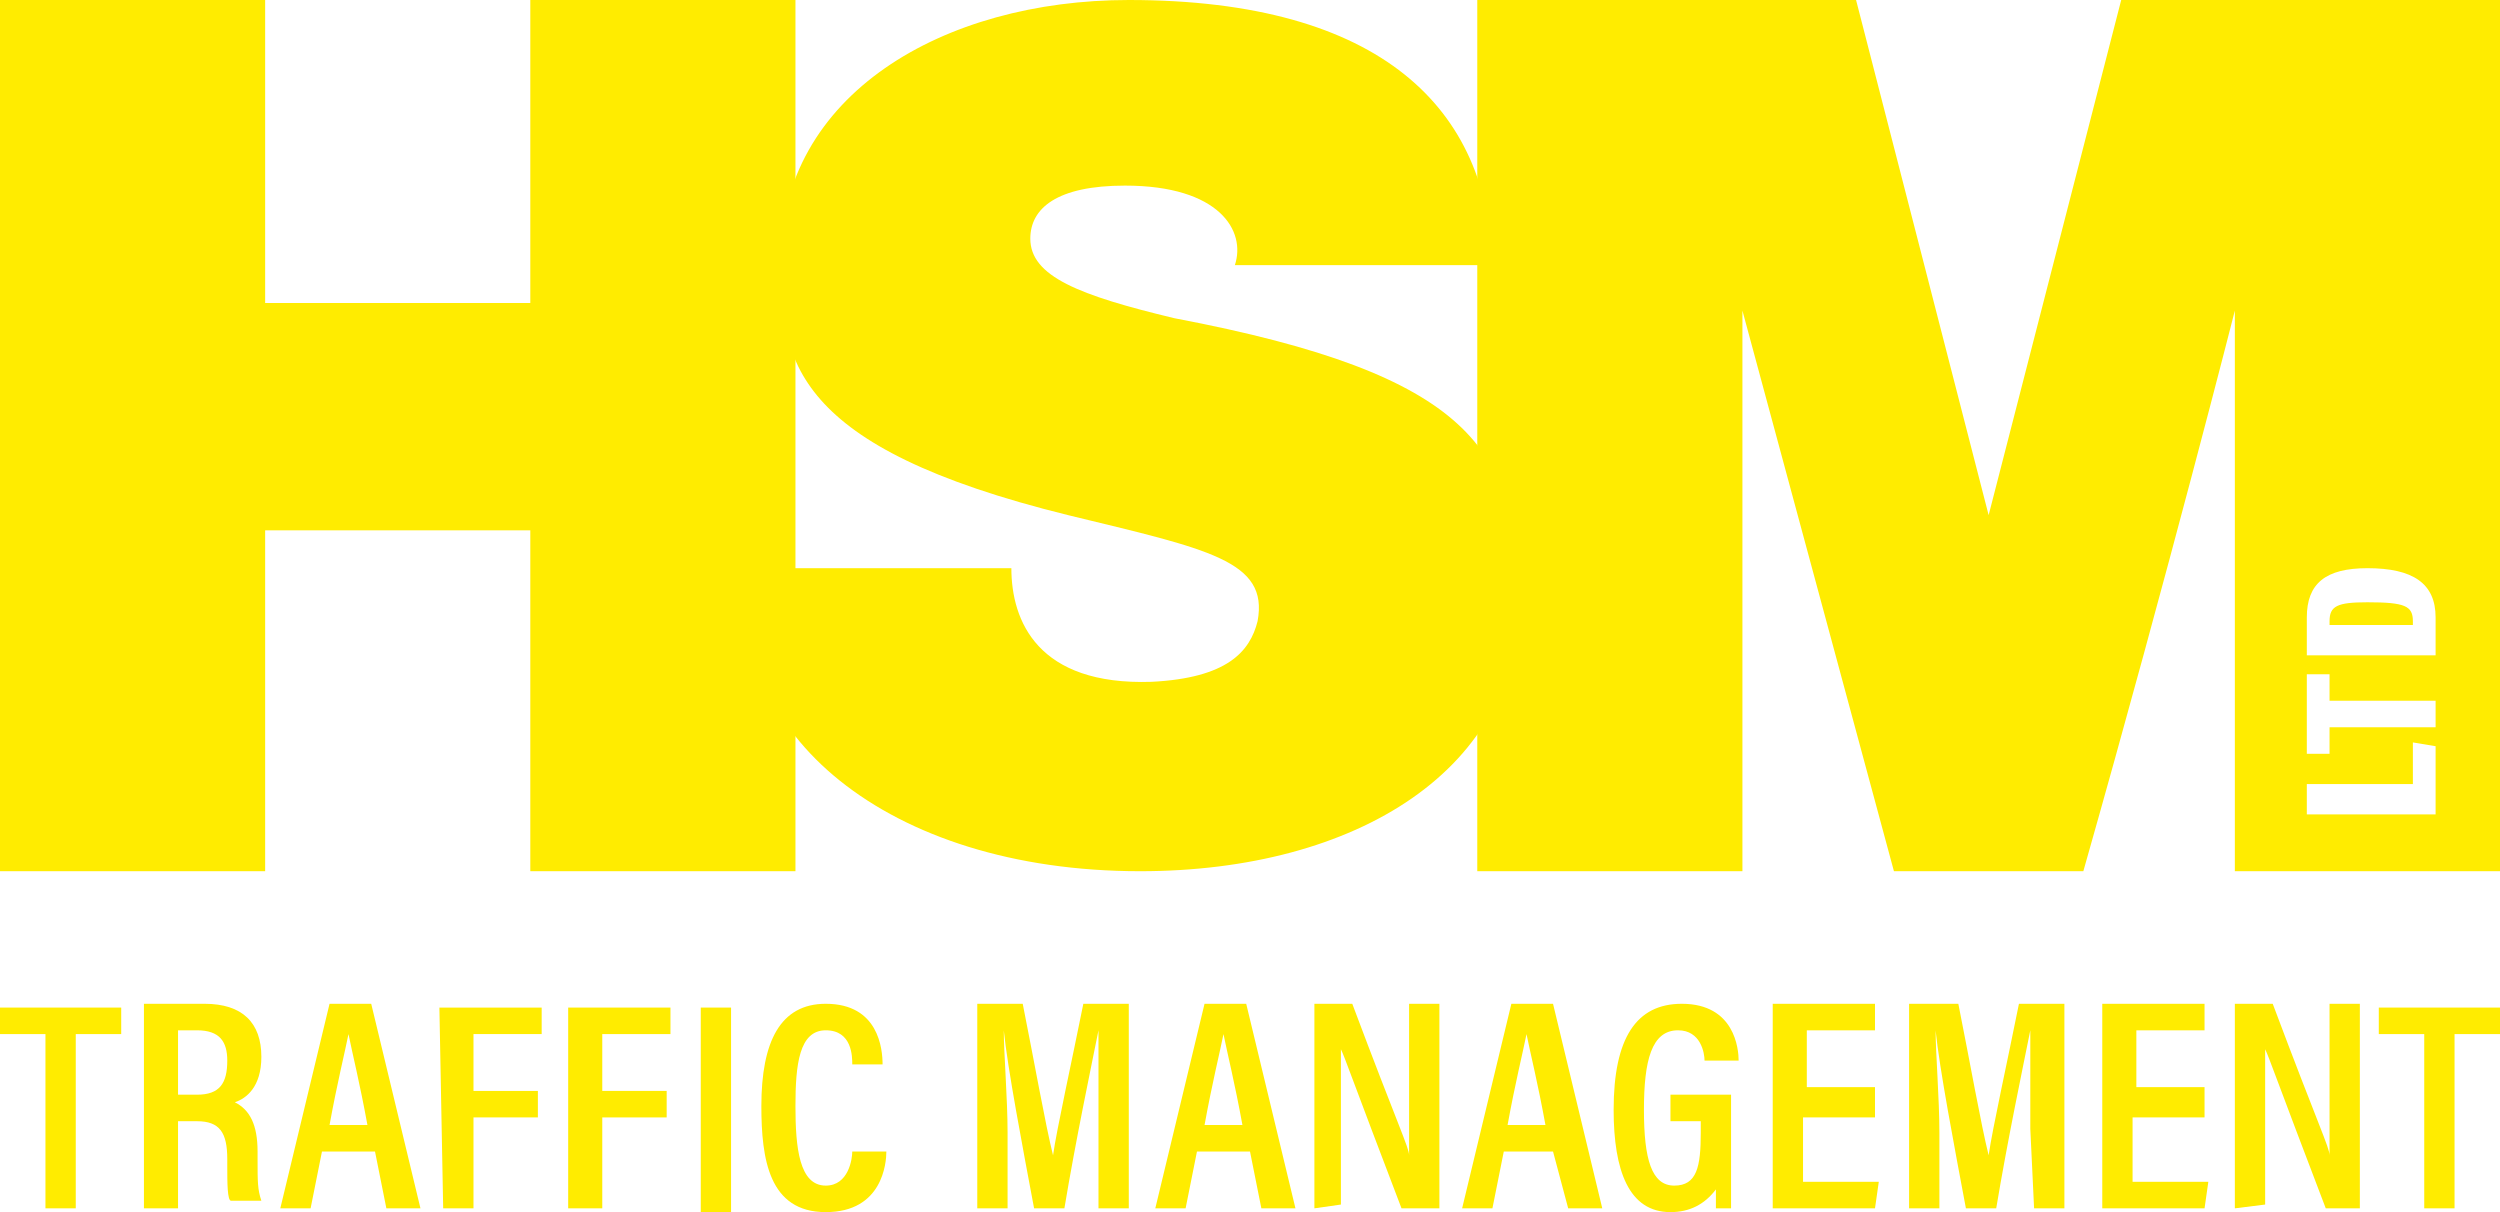 <?xml version="1.0" encoding="utf-8"?>
<!-- Generator: Adobe Illustrator 26.0.3, SVG Export Plug-In . SVG Version: 6.00 Build 0)  -->
<svg version="1.1" id="Layer_1" xmlns="http://www.w3.org/2000/svg" xmlns:xlink="http://www.w3.org/1999/xlink" x="0px" y="0px"
	 viewBox="0 0 66 32" style="enable-background:new 0 0 66 32;" xml:space="preserve">
<style type="text/css">
	.st0{fill:#FFEC00;}
</style>
<g>
	<g>
		<path class="st0" d="M1.2,27.3H0v-0.7h3.2v0.7H2v4.6H1.2V27.3z"/>
		<path class="st0" d="M4.7,29.6v2.3H3.8v-5.4h1.6c1,0,1.5,0.5,1.5,1.4c0,0.8-0.4,1.1-0.7,1.2c0.4,0.2,0.6,0.6,0.6,1.3v0.2
			c0,0.6,0,0.8,0.1,1.1H6.1C6,31.7,6,31.2,6,30.8v-0.2c0-0.7-0.2-1-0.8-1C5.2,29.6,4.7,29.6,4.7,29.6z M4.7,28.9h0.5
			C5.8,28.9,6,28.6,6,28c0-0.5-0.2-0.8-0.8-0.8H4.7V28.9z"/>
		<path class="st0" d="M8.5,30.4l-0.3,1.5H7.4l1.3-5.4h1.1l1.3,5.4h-0.9l-0.3-1.5H8.5z M9.7,29.7c-0.2-1.1-0.4-1.9-0.5-2.4l0,0
			c-0.1,0.5-0.3,1.3-0.5,2.4H9.7z"/>
		<path class="st0" d="M11.6,26.6h2.7v0.7h-1.8v1.5h1.7v0.7h-1.7v2.4h-0.8L11.6,26.6L11.6,26.6z"/>
		<path class="st0" d="M15,26.6h2.7v0.7h-1.8v1.5h1.7v0.7h-1.7v2.4H15V26.6z"/>
		<path class="st0" d="M19.3,26.6V32h-0.8v-5.4H19.3z"/>
		<path class="st0" d="M23.4,30.4c0,0.3-0.1,1.6-1.6,1.6s-1.7-1.4-1.7-2.8c0-1.7,0.5-2.7,1.7-2.7c1.4,0,1.5,1.2,1.5,1.6h-0.8
			c0-0.2,0-0.9-0.7-0.9s-0.8,0.9-0.8,2s0.1,2.1,0.8,2.1c0.6,0,0.7-0.7,0.7-0.9C22.5,30.4,23.4,30.4,23.4,30.4z"/>
		<path class="st0" d="M29,29.8c0-0.9,0-2,0-2.6l0,0c-0.2,1-0.6,2.9-0.9,4.7h-0.8c-0.3-1.6-0.7-3.7-0.8-4.7l0,0
			c0,0.6,0.1,1.8,0.1,2.7v2h-0.8v-5.4H27c0.3,1.5,0.6,3.2,0.8,4l0,0c0.1-0.7,0.5-2.5,0.8-4h1.2v5.4H29V29.8z"/>
		<path class="st0" d="M31.6,30.4l-0.3,1.5h-0.8l1.3-5.4h1.1l1.3,5.4h-0.9L33,30.4H31.6z M32.8,29.7c-0.2-1.1-0.4-1.9-0.5-2.4l0,0
			c-0.1,0.5-0.3,1.3-0.5,2.4H32.8z"/>
		<path class="st0" d="M34.7,31.9v-5.4h1c1.2,3.2,1.5,3.8,1.5,4l0,0c0-0.7,0-1.5,0-2.3v-1.7H38v5.4h-1c-1.3-3.4-1.5-4-1.6-4.2l0,0
			c0,0.7,0,1.5,0,2.4v1.7L34.7,31.9L34.7,31.9z"/>
		<path class="st0" d="M39.7,30.4l-0.3,1.5h-0.8l1.3-5.4H41l1.3,5.4h-0.9L41,30.4H39.7z M40.8,29.7c-0.2-1.1-0.4-1.9-0.5-2.4l0,0
			c-0.1,0.5-0.3,1.3-0.5,2.4H40.8z"/>
		<path class="st0" d="M45.9,31.9h-0.6c0-0.2,0-0.3,0-0.5C45,31.8,44.6,32,44.1,32c-1.1,0-1.5-1.1-1.5-2.7c0-1.9,0.6-2.8,1.8-2.8
			c1.4,0,1.5,1.2,1.5,1.5H45c0-0.2-0.1-0.8-0.7-0.8c-0.7,0-0.9,0.8-0.9,2.1c0,1.3,0.2,2,0.8,2s0.7-0.5,0.7-1.4v-0.3h-0.8v-0.7h1.6v3
			C45.7,31.9,45.9,31.9,45.9,31.9z"/>
		<path class="st0" d="M49.4,29.5h-1.8v1.7h2l-0.1,0.7h-2.7v-5.4h2.7v0.7h-1.8v1.5h1.8v0.8C49.5,29.5,49.4,29.5,49.4,29.5z"/>
		<path class="st0" d="M53.6,29.8c0-0.9,0-2,0-2.6l0,0c-0.2,1-0.6,2.9-0.9,4.7h-0.8c-0.3-1.6-0.7-3.7-0.8-4.7l0,0
			c0,0.6,0.1,1.8,0.1,2.7v2h-0.8v-5.4h1.3c0.3,1.5,0.6,3.2,0.8,4l0,0c0.1-0.7,0.5-2.5,0.8-4h1.2v5.4h-0.8L53.6,29.8L53.6,29.8z"/>
		<path class="st0" d="M58.1,29.5h-1.8v1.7h2l-0.1,0.7h-2.7v-5.4h2.7v0.7h-1.8v1.5h1.8v0.8C58.2,29.5,58.1,29.5,58.1,29.5z"/>
		<path class="st0" d="M59,31.9v-5.4h1c1.2,3.2,1.5,3.8,1.5,4l0,0c0-0.7,0-1.5,0-2.3v-1.7h0.8v5.4h-0.9c-1.3-3.4-1.5-4-1.6-4.2l0,0
			c0,0.7,0,1.5,0,2.4v1.7L59,31.9L59,31.9z"/>
		<path class="st0" d="M64,27.3h-1.2v-0.7H66v0.7h-1.2v4.6H64V27.3z"/>
	</g>
</g>
<path class="st0" d="M0,0h7v8h7V0h7v23h-7v-9H7v9H0V0z"/>
<path class="st0" d="M26.7,15c0,1.4,0.7,3.1,3.7,3c2-0.1,2.6-0.8,2.8-1.6c0.3-1.6-1.3-1.9-5-2.8c-7.3-1.8-7.6-4.1-7.6-6.7
	c0-4.4,4.3-6.9,9.2-6.9c6.7,0,9.5,2.9,9.6,7h-6.8c0.3-0.9-0.4-2.1-2.9-2.1c-1.8,0-2.5,0.6-2.5,1.4c0,1,1.3,1.5,3.8,2.1
	c7.9,1.5,9,3.5,9.1,7.3c0.1,4.6-4.3,7.3-10,7.3c-6.7,0-11-3.7-10.3-8H26.7z"/>
<path class="st0" d="M62.5,15.9c-0.8,0-1,0.1-1,0.5v0.1h2.2v-0.1C63.7,16,63.5,15.9,62.5,15.9z M62.5,15.9c-0.8,0-1,0.1-1,0.5v0.1
	h2.2v-0.1C63.7,16,63.5,15.9,62.5,15.9z M56,0l-3.5,13.6L49,0H39v23h7V8.2L50,23h5c2.3-8.1,4-14.8,4-14.8V23h7V0H56z M64.3,21.5
	h-3.4v-0.8h2.8v-1.1l0.6,0.1V21.5z M64.3,19.2h-2.8v0.7h-0.6v-2.1h0.6v0.7h2.8V19.2z M64.3,17.3h-3.4v-1c0-0.9,0.5-1.3,1.6-1.3
	c1.2,0,1.8,0.4,1.8,1.3V17.3z M62.5,15.9c-0.8,0-1,0.1-1,0.5v0.1h2.2v-0.1C63.7,16,63.5,15.9,62.5,15.9z M62.5,15.9
	c-0.8,0-1,0.1-1,0.5v0.1h2.2v-0.1C63.7,16,63.5,15.9,62.5,15.9z M62.5,15.9c-0.8,0-1,0.1-1,0.5v0.1h2.2v-0.1
	C63.7,16,63.5,15.9,62.5,15.9z"/>
</svg>
